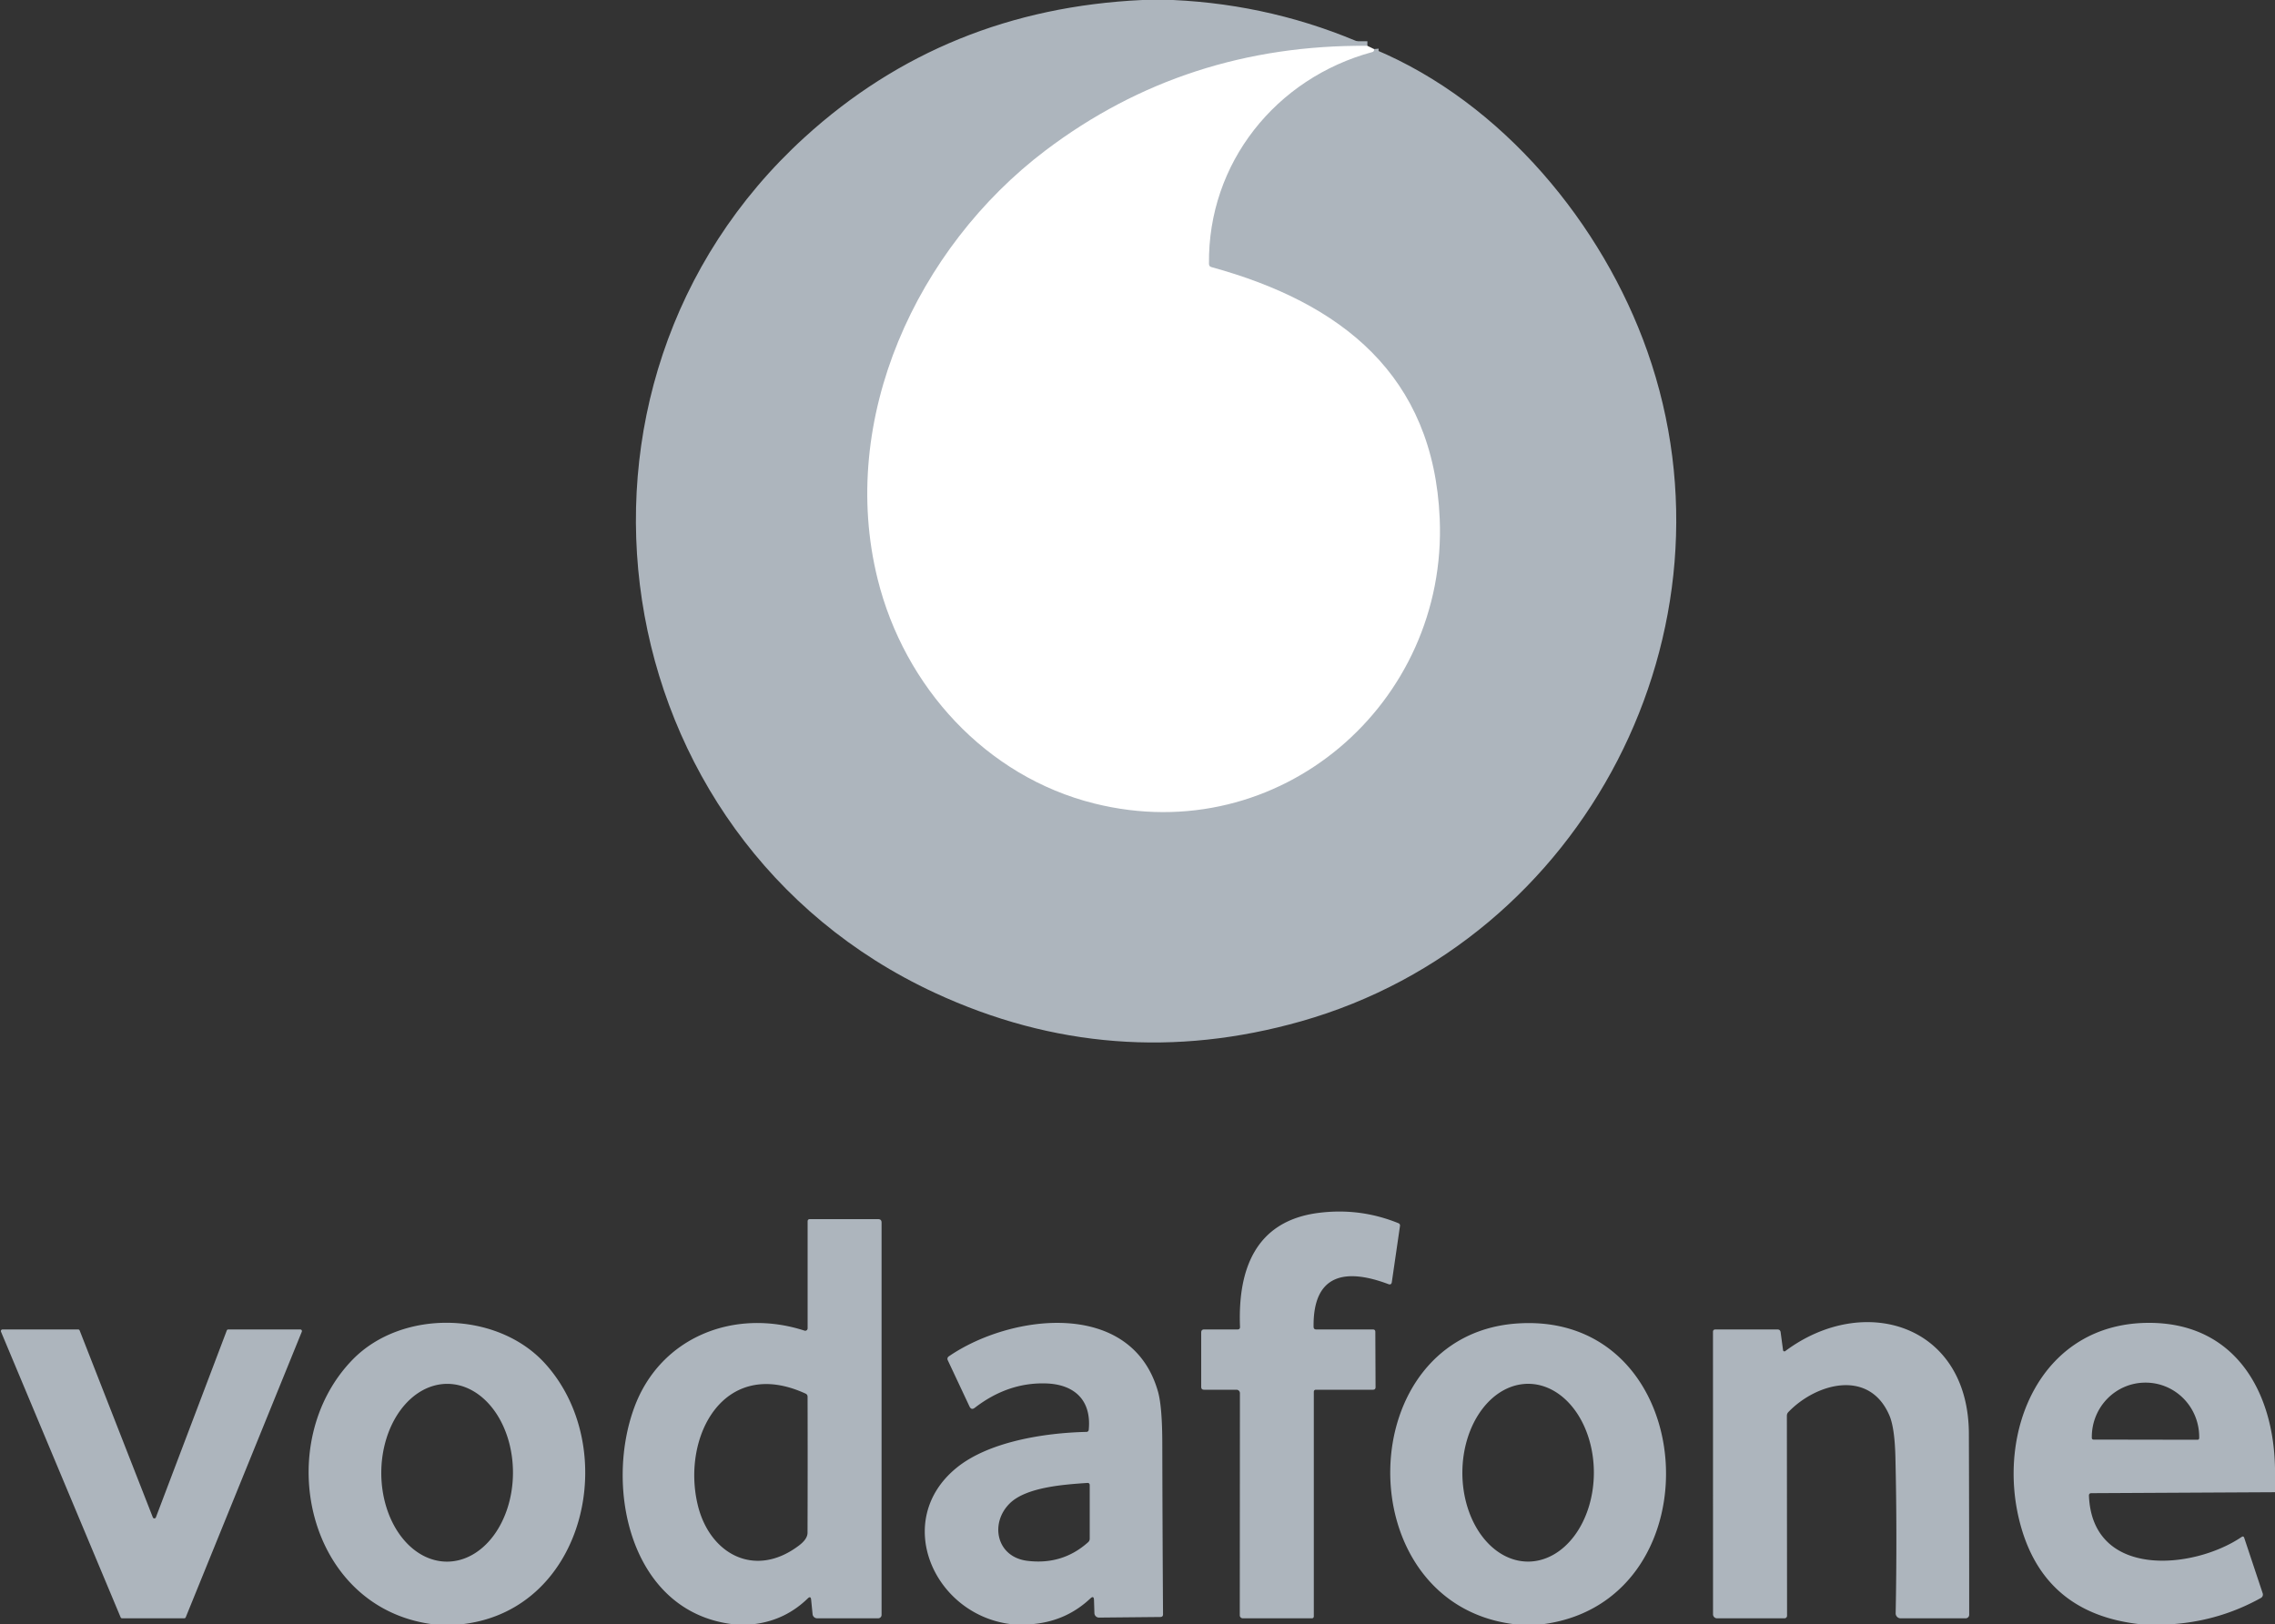 <?xml version="1.0" encoding="UTF-8" standalone="no"?>
<!DOCTYPE svg PUBLIC "-//W3C//DTD SVG 1.1//EN" "http://www.w3.org/Graphics/SVG/1.1/DTD/svg11.dtd">
<svg xmlns="http://www.w3.org/2000/svg" version="1.1" viewBox="0.00 0.00 500.00 357.00">
<rect x="0.00" y="0.00" width="500.00" height="357.00" fill="#333333" stroke="none"/>
<path stroke="#ADB5BD" stroke-width="2.00" fill="none" stroke-linecap="butt" vector-effect="non-scaling-stroke" d="   M 300.52 10.07   Q 260.59 9.76 229.78 33.07   C 201.47 54.50 184.13 92.09 192.89 127.31   C 198.77 150.98 216.69 170.69 240.51 176.63   C 281.25 186.80 318.17 154.57 316.42 113.99   C 315.06 82.47 294.81 66.55 266.23 58.71   Q 265.72 58.56 265.71 58.03   C 265.44 35.83 280.42 17.17 301.62 11.44   Q 302.05 11.32 302.00 10.79"/>
<path fill="#ADB5BD" d="   M 251.06 0.00   L 257.81 0.00   Q 280.19 1.03 300.52 10.07   Q 260.59 9.76 229.78 33.07   C 201.47 54.50 184.13 92.09 192.89 127.31   C 198.77 150.98 216.69 170.69 240.51 176.63   C 281.25 186.80 318.17 154.57 316.42 113.99   C 315.06 82.47 294.81 66.55 266.23 58.71   Q 265.72 58.56 265.71 58.03   C 265.44 35.83 280.42 17.17 301.62 11.44   Q 302.05 11.32 302.00 10.79   C 330.26 22.58 352.21 49.33 362.04 77.19   C 383.64 138.41 348.33 206.82 285.95 224.51   Q 244.39 236.30 205.45 218.25   C 132.00 184.21 116.83 84.86 176.84 30.18   Q 207.73 2.02 251.06 0.00   Z"/>
<path fill="#ffffff" d="   M 300.52 10.07   L 302.00 10.79   Q 302.05 11.32 301.62 11.44   C 280.42 17.17 265.44 35.83 265.71 58.03   Q 265.72 58.56 266.23 58.71   C 294.81 66.55 315.06 82.47 316.42 113.99   C 318.17 154.57 281.25 186.80 240.51 176.63   C 216.69 170.69 198.77 150.98 192.89 127.31   C 184.13 92.09 201.47 54.50 229.78 33.07   Q 260.59 9.76 300.52 10.07   Z"/>
<path fill="#ADB5BD" d="   M 289.29 292.25   L 301.73 292.25   Q 302.27 292.25 302.27 292.79   L 302.32 304.93   Q 302.32 305.50 301.75 305.50   L 289.25 305.50   Q 288.75 305.50 288.75 306.00   L 288.75 355.34   A 0.41 0.40 90.0 0 1 288.35 355.75   L 273.15 355.75   A 0.67 0.66 0.0 0 1 272.48 355.09   L 272.51 306.25   A 0.76 0.75 0.0 0 0 271.75 305.50   L 264.62 305.50   Q 264.00 305.50 264.00 304.87   L 264.00 292.90   Q 264.01 292.25 264.66 292.25   L 271.98 292.25   Q 272.56 292.25 272.53 291.67   C 272.04 279.30 275.76 268.47 289.68 266.64   Q 298.85 265.44 307.34 268.89   Q 307.75 269.06 307.69 269.50   L 305.90 281.82   Q 305.80 282.54 305.12 282.28   C 295.32 278.60 288.56 280.36 288.70 291.67   Q 288.71 292.25 289.29 292.25   Z"/>
<path fill="#ADB5BD" d="   M 165.94 357.00   L 160.69 357.00   C 138.68 354.08 132.82 327.31 139.40 309.41   C 145.13 293.84 161.48 287.52 176.81 292.51   A 0.53 0.53 0.0 0 0 177.50 292.01   L 177.50 268.50   Q 177.50 268.00 178.00 268.00   L 193.00 268.00   Q 193.75 268.00 193.75 268.75   L 193.75 355.00   A 0.75 0.75 0.0 0 1 193.00 355.75   L 179.60 355.75   A 1.02 1.01 -2.8 0 1 178.59 354.84   L 178.27 351.65   Q 178.18 350.75 177.53 351.38   Q 172.66 356.11 165.94 357.00   Z   M 153.34 330.79   C 155.93 341.63 165.88 347.06 175.54 339.79   Q 177.48 338.34 177.48 336.94   Q 177.53 322.00 177.49 307.05   Q 177.49 306.56 177.04 306.35   C 159.10 298.12 149.76 315.77 153.34 330.79   Z"/>
<path fill="#ADB5BD" d="   M 101.94 357.00   L 94.69 357.00   C 67.18 353.08 59.64 317.23 77.50 298.88   C 88.37 287.73 109.27 288.18 119.76 299.70   C 136.53 318.13 128.90 353.61 101.94 357.00   Z   M 98.202 343.29   A 19.54 14.47 90.2 0 0 112.74 323.8   A 19.54 14.47 90.2 0 0 98.338 304.21   A 19.54 14.47 90.2 0 0 83.8 323.7   A 19.54 14.47 90.2 0 0 98.202 343.29   Z"/>
<path fill="#ADB5BD" d="   M 227.19 357.00   L 221.94 357.00   C 205.16 354.78 196.12 334.23 210.19 322.70   C 217.18 316.97 229.33 314.98 238.81 314.77   A 0.49 0.48 -88.0 0 0 239.28 314.33   C 239.93 307.77 236.11 304.26 229.73 304.11   Q 221.45 303.91 214.24 309.47   Q 213.49 310.05 213.08 309.19   L 208.29 298.99   A 0.64 0.64 0.0 0 1 208.51 298.18   C 222.12 288.81 248.69 285.47 254.50 305.90   Q 255.44 309.21 255.45 317.34   Q 255.49 336.10 255.61 354.87   Q 255.61 355.45 255.03 355.46   L 241.55 355.59   A 1.01 1.01 0.0 0 1 240.53 354.61   L 240.44 351.74   Q 240.41 350.65 239.62 351.40   Q 234.41 356.29 227.19 357.00   Z   M 238.96 325.99   C 233.91 326.34 225.54 326.89 221.90 330.51   C 217.51 334.87 218.98 342.27 225.78 343.11   Q 233.50 344.07 239.14 339.03   Q 239.50 338.71 239.50 338.24   L 239.50 326.50   Q 239.50 325.96 238.96 325.99   Z"/>
<path fill="#ADB5BD" d="   M 339.44 357.00   L 332.44 357.00   C 295.90 352.14 296.87 293.19 333.69 290.92   C 373.95 288.44 377.81 351.57 339.44 357.00   Z   M 335.816 343.28   A 19.54 14.45 90.1 0 0 350.3 323.765   A 19.54 14.45 90.1 0 0 335.884 304.2   A 19.54 14.45 90.1 0 0 321.4 323.715   A 19.54 14.45 90.1 0 0 335.816 343.28   Z"/>
<path fill="#ADB5BD" d="   M 392.36 297.01   C 409.64 284.12 432.63 291.10 432.72 315.16   Q 432.79 334.07 432.79 354.97   A 0.78 0.78 0.0 0 1 432.01 355.75   L 417.72 355.75   A 1.09 1.09 0.0 0 1 416.63 354.63   Q 416.97 336.92 416.57 320.21   Q 416.41 313.87 415.26 311.17   C 410.84 300.83 399.14 304.05 393.03 310.43   Q 392.72 310.76 392.72 311.22   L 392.76 355.18   A 0.57 0.56 -90.0 0 1 392.20 355.75   L 377.37 355.75   A 0.88 0.88 0.0 0 1 376.49 354.87   L 376.48 292.79   Q 376.48 292.25 377.02 292.25   L 390.64 292.25   Q 391.27 292.25 391.35 292.88   L 391.88 296.81   A 0.30 0.30 0.0 0 0 392.36 297.01   Z"/>
<path fill="#ADB5BD" d="   M 500.00 322.81   L 500.00 328.03   L 459.66 328.24   Q 459.08 328.24 459.11 328.81   C 459.85 347.09 482.03 345.07 492.66 337.87   Q 493.08 337.59 493.24 338.07   L 497.30 350.27   A 0.85 0.85 0.0 0 1 496.91 351.27   Q 488.09 356.18 477.94 357.00   L 469.94 357.00   Q 449.22 354.54 444.00 334.98   C 438.56 314.62 448.57 290.69 472.49 290.80   C 491.21 290.89 499.73 305.88 500.00 322.81   Z   M 460.10 316.46   L 482.98 316.50   A 0.36 0.36 0.0 0 0 483.34 316.14   L 483.34 315.89   A 11.93 11.77 -89.9 0 0 471.59 303.94   L 471.53 303.94   A 11.93 11.77 -89.9 0 0 459.74 315.85   L 459.74 316.10   A 0.36 0.36 0.0 0 0 460.10 316.46   Z"/>
<path fill="#ADB5BD" d="   M 50.18 292.25   L 66.00 292.25   A 0.36 0.36 0.0 0 1 66.33 292.75   L 40.82 355.53   A 0.36 0.36 0.0 0 1 40.49 355.75   L 26.84 355.75   A 0.36 0.36 0.0 0 1 26.51 355.53   L 0.22 292.75   A 0.36 0.36 0.0 0 1 0.55 292.25   L 17.17 292.25   A 0.36 0.36 0.0 0 1 17.51 292.48   L 33.59 333.56   A 0.36 0.36 0.0 0 0 34.26 333.56   L 49.84 292.48   A 0.36 0.36 0.0 0 1 50.18 292.25   Z"/>
</svg>